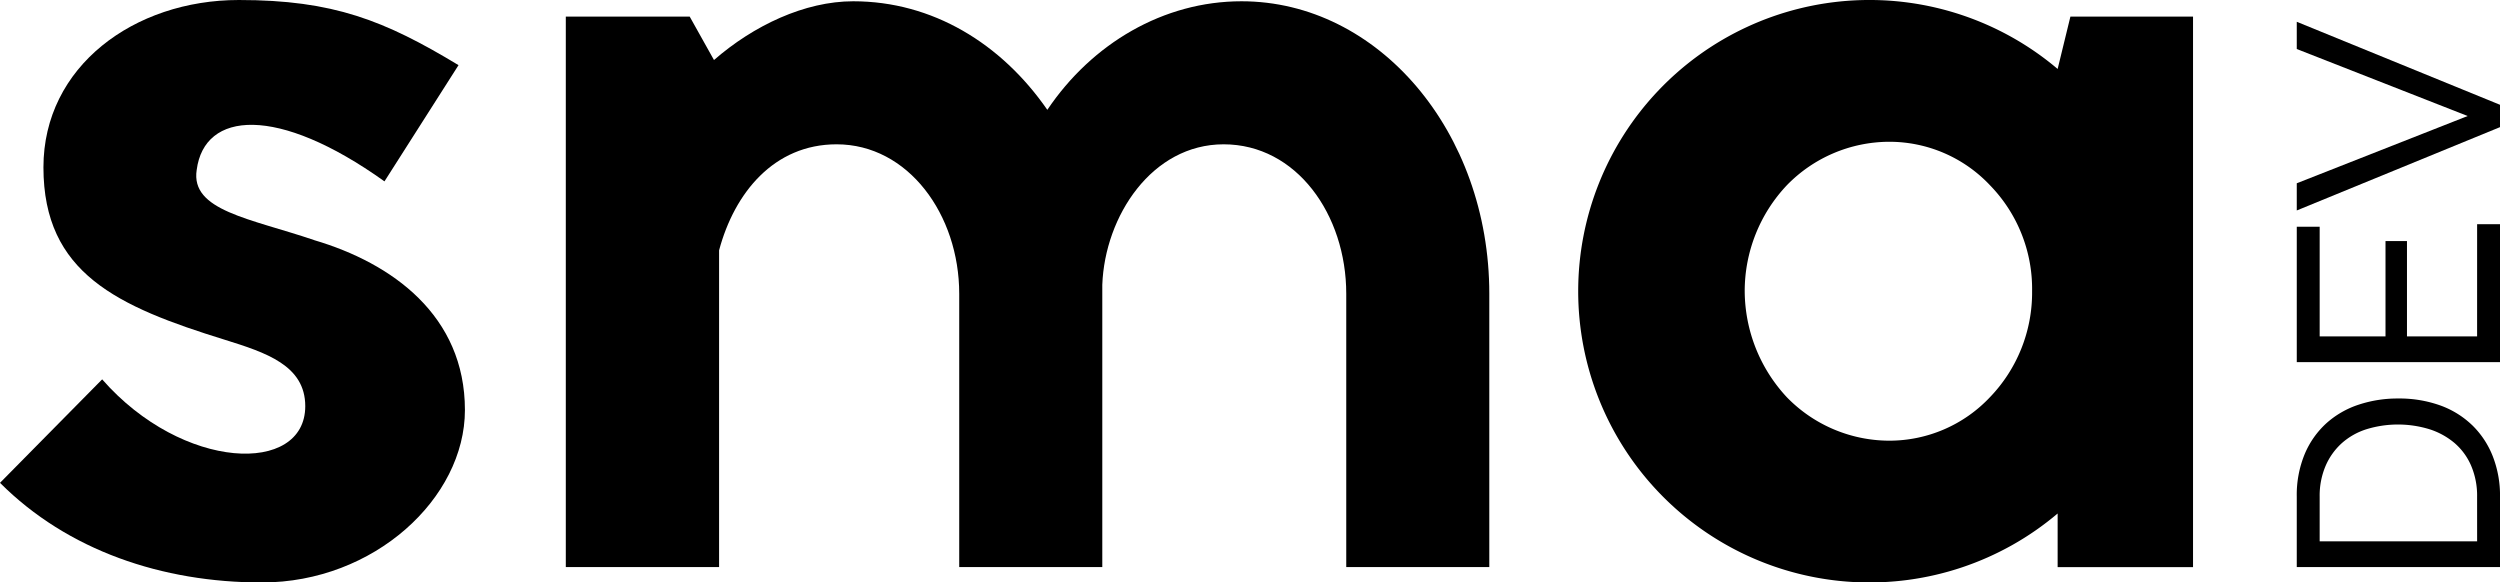 <svg xmlns="http://www.w3.org/2000/svg" xmlns:xlink="http://www.w3.org/1999/xlink" width="260.956" height="60.794" viewBox="0 0 260.956 60.794">
  <defs>
    <clipPath id="clip-path">
      <rect id="Rechteck_86" data-name="Rechteck 86" width="260.956" height="60.794" fill="none"/>
    </clipPath>
  </defs>
  <g id="Gruppe_84" data-name="Gruppe 84" transform="translate(0 -0.001)">
    <g id="Gruppe_65" data-name="Gruppe 65" transform="translate(0 0.001)" clip-path="url(#clip-path)">
      <path id="Pfad_261" data-name="Pfad 261" d="M32.8,25.064C26.132,22.8,19.865,22,20.532,17.732c.8-6.133,8.4-6.8,19.6,1.2L47.862,6.8C40.13,2.133,34.8,0,24.932,0,14,0,4.534,6.933,4.534,17.465c0,11.066,7.731,14.532,18.93,18,4.267,1.333,8.4,2.666,8.4,6.933,0,7.2-12.8,6.8-21.2-2.8L0,50.4c7.067,7.066,16.932,10.4,27.33,10.4,11.733,0,21.2-8.8,21.2-18,0-9.866-7.6-15.332-15.731-17.732" transform="translate(0 0)"/>
      <path id="Pfad_262" data-name="Pfad 262" d="M134.327.144c-8.133,0-15.6,4.4-20.265,11.332C109.263,4.544,102.064.144,93.8.144c-5.065,0-10.4,2.533-14.532,6.133L76.733,1.744H63.8V59.2h16V26.141c1.6-6,5.733-11.066,12.266-11.066,7.467,0,12.8,7.332,12.8,15.6V59.2H119.8V29.741c.267-7.2,5.2-14.666,12.665-14.666,7.6,0,12.8,7.332,12.8,15.6V59.2h14.932V30.675c0-16.932-11.6-30.531-25.864-30.531" transform="translate(-4.74 -0.011)"/>
      <path id="Pfad_263" data-name="Pfad 263" d="M227.985,7.2a30.4,30.4,0,1,0,0,46.4v5.6h14.133V1.734h-12.8Zm-7.066,34.263A14.427,14.427,0,0,1,210.386,46a14.948,14.948,0,0,1-10.665-4.533,16.337,16.337,0,0,1-4.4-11.066,16.091,16.091,0,0,1,4.4-11.065A14.944,14.944,0,0,1,210.386,14.8a14.424,14.424,0,0,1,10.533,4.533,15.511,15.511,0,0,1,4.4,11.065,15.738,15.738,0,0,1-4.4,11.066" transform="translate(-13.204 -0.001)"/>
      <path id="Pfad_264" data-name="Pfad 264" d="M277.285,47.713a9.376,9.376,0,0,0-3.346-2.062,12.661,12.661,0,0,0-4.378-.716,12.9,12.9,0,0,0-4.108.642,9.462,9.462,0,0,0-3.361,1.927,9.109,9.109,0,0,0-2.271,3.211,11.145,11.145,0,0,0-.837,4.467v7.35H280.2v-7.35a11.252,11.252,0,0,0-.762-4.229,9.233,9.233,0,0,0-2.151-3.241m.523,12.13H261.374V55.182a7.93,7.93,0,0,1,.613-3.2,6.829,6.829,0,0,1,1.688-2.375,7.093,7.093,0,0,1,2.585-1.464,11.214,11.214,0,0,1,6.573,0,7.652,7.652,0,0,1,2.614,1.435,6.492,6.492,0,0,1,1.733,2.361,7.94,7.94,0,0,1,.628,3.242Z" transform="translate(-19.242 -3.339)"/>
      <path id="Pfad_265" data-name="Pfad 265" d="M277.808,36.99h-7.32V27.04h-2.241V36.99h-6.872V25.546h-2.39V39.679H280.2v-14.4h-2.39Z" transform="translate(-19.242 -1.879)"/>
      <path id="Pfad_266" data-name="Pfad 266" d="M258.984,2.457V5.3l17.838,6.993-17.838,7.021v2.838L280.2,13.453V11.122Z" transform="translate(-19.242 -0.183)"/>
    </g>
  </g>
</svg>
